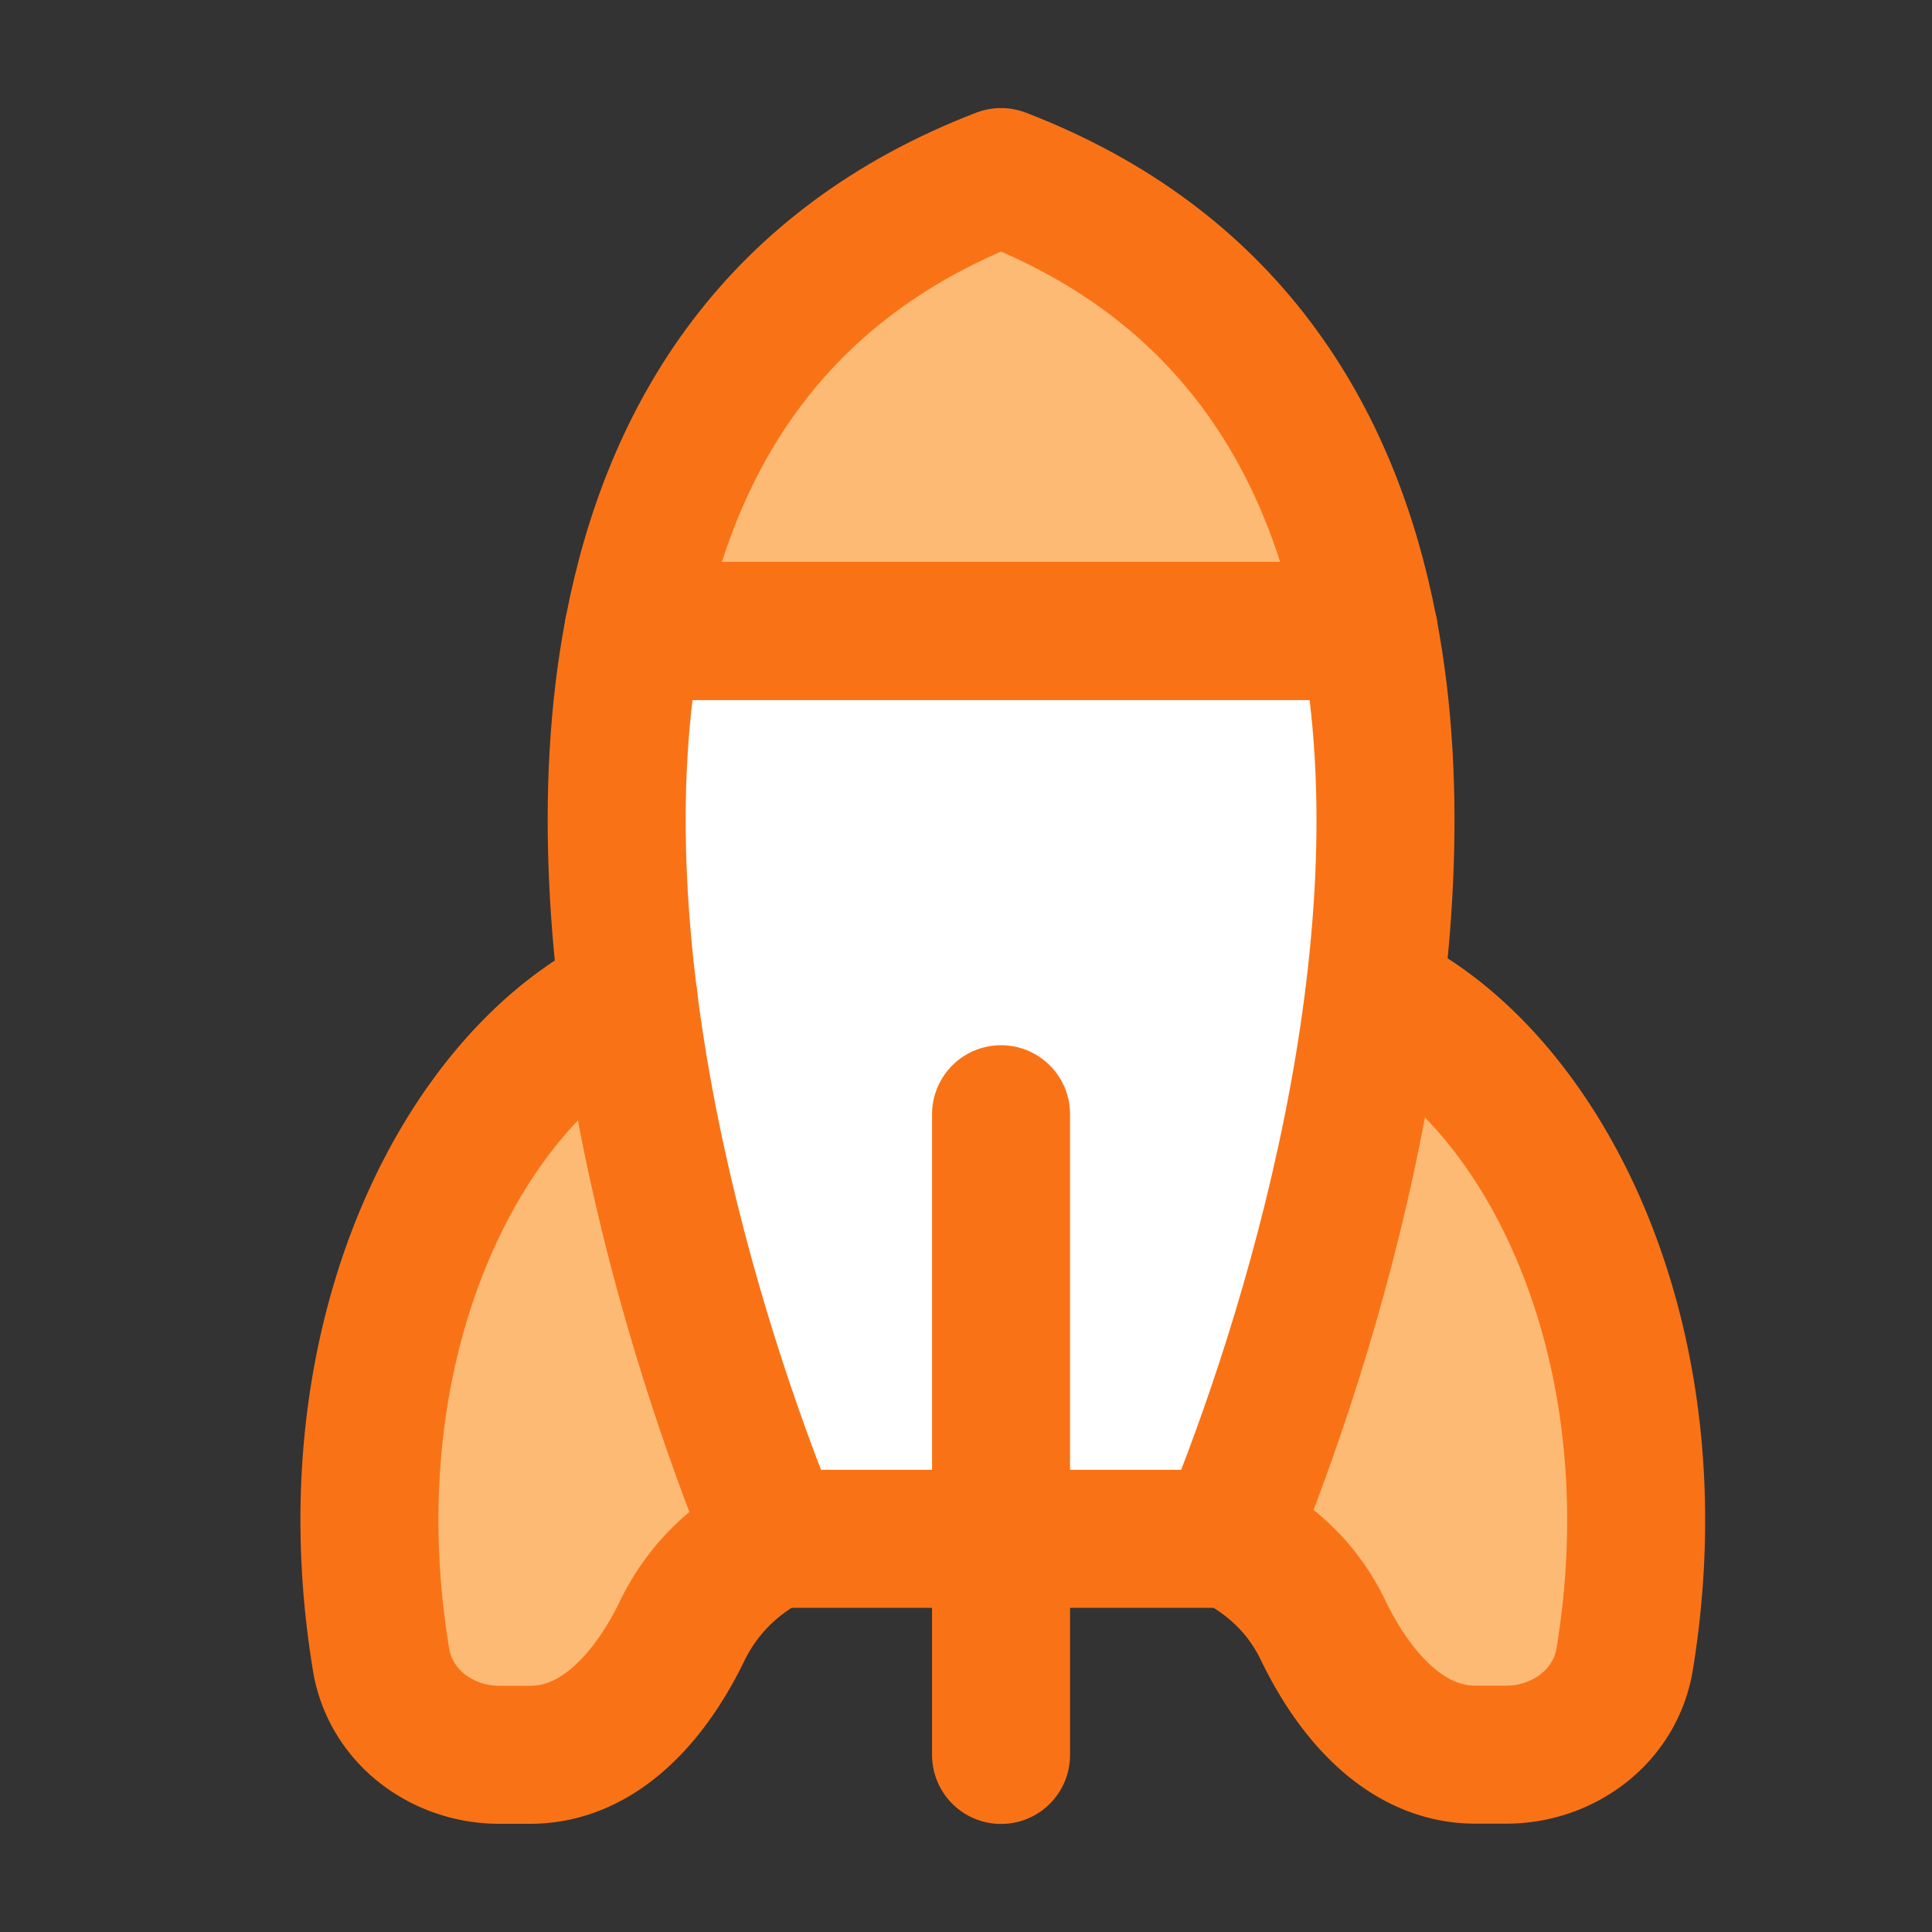 <svg xmlns="http://www.w3.org/2000/svg" fill="none" viewBox="-0.5 -0.5 14 14" height="14" width="14"><rect x="-0.5" y="-0.5" width="14" height="14" fill="#333333" stroke="none"/><g id="rocket--science-space-universe-rocket-astronomy"><path id="Subtract" fill="#fdba74" fill-rule="evenodd" d="m8.416 10.611 -0.007 0.033c0.345 0.173 0.553 0.411 0.678 0.67 0.223 0.462 0.592 0.903 1.105 0.903h0.221c0.418 0 0.792 -0.279 0.86 -0.692 0.384 -2.346 -0.622 -4.252 -1.816 -4.804 -0.189 1.523 -0.666 2.97 -1.04 3.889Z" clip-rule="evenodd" stroke-width="1"></path><path id="Subtract_2" fill="#fdba74" fill-rule="evenodd" d="M4.053 6.733c-1.184 0.566 -2.175 2.462 -1.792 4.792 0.067 0.412 0.441 0.692 0.859 0.692h0.221c0.513 0 0.882 -0.442 1.105 -0.903a1.43 1.43 0 0 1 0.664 -0.663c-0.377 -0.915 -0.864 -2.377 -1.057 -3.918Z" clip-rule="evenodd" stroke-width="1"></path><path id="Subtract_3" fill="#ffffff" d="M5.11 10.651c-0.594 -1.444 -1.463 -4.257 -1.02 -6.579h5.328c0.444 2.322 -0.424 5.135 -1.02 6.579H5.11Z" stroke-width="1"></path><path id="Vector 684" stroke="#f97316" stroke-linecap="round" stroke-linejoin="round" d="M6.754 7.574v4.643" stroke-width="1"></path><path id="Intersect" fill="#fdba74" d="M9.419 4.073H4.09C4.362 2.646 5.128 1.408 6.754 0.783c1.625 0.625 2.392 1.865 2.664 3.29Z" stroke-width="1"></path><path id="Subtract_4" stroke="#f97316" stroke-linecap="round" stroke-linejoin="round" d="M5.11 10.651c-0.594 -1.444 -1.463 -4.257 -1.02 -6.579h5.328c0.444 2.322 -0.424 5.135 -1.02 6.579H5.11Z" stroke-width="1"></path><path id="Intersect_2" stroke="#f97316" stroke-linecap="round" stroke-linejoin="round" d="M9.419 4.073H4.09C4.362 2.646 5.128 1.408 6.754 0.783c1.625 0.625 2.392 1.865 2.664 3.29Z" stroke-width="1"></path><path id="Vector" stroke="#f97316" stroke-linecap="round" stroke-linejoin="round" d="M5.125 10.643a1.436 1.436 0 0 0 -0.679 0.67c-0.223 0.462 -0.592 0.903 -1.105 0.903H3.12c-0.418 0 -0.792 -0.279 -0.859 -0.692 -0.384 -2.331 0.608 -4.228 1.793 -4.792m4.355 3.91c0.345 0.173 0.553 0.411 0.678 0.67 0.223 0.462 0.592 0.903 1.105 0.903h0.221c0.418 0 0.792 -0.279 0.86 -0.692 0.384 -2.344 -0.62 -4.249 -1.814 -4.802" stroke-width="1"></path></g></svg>